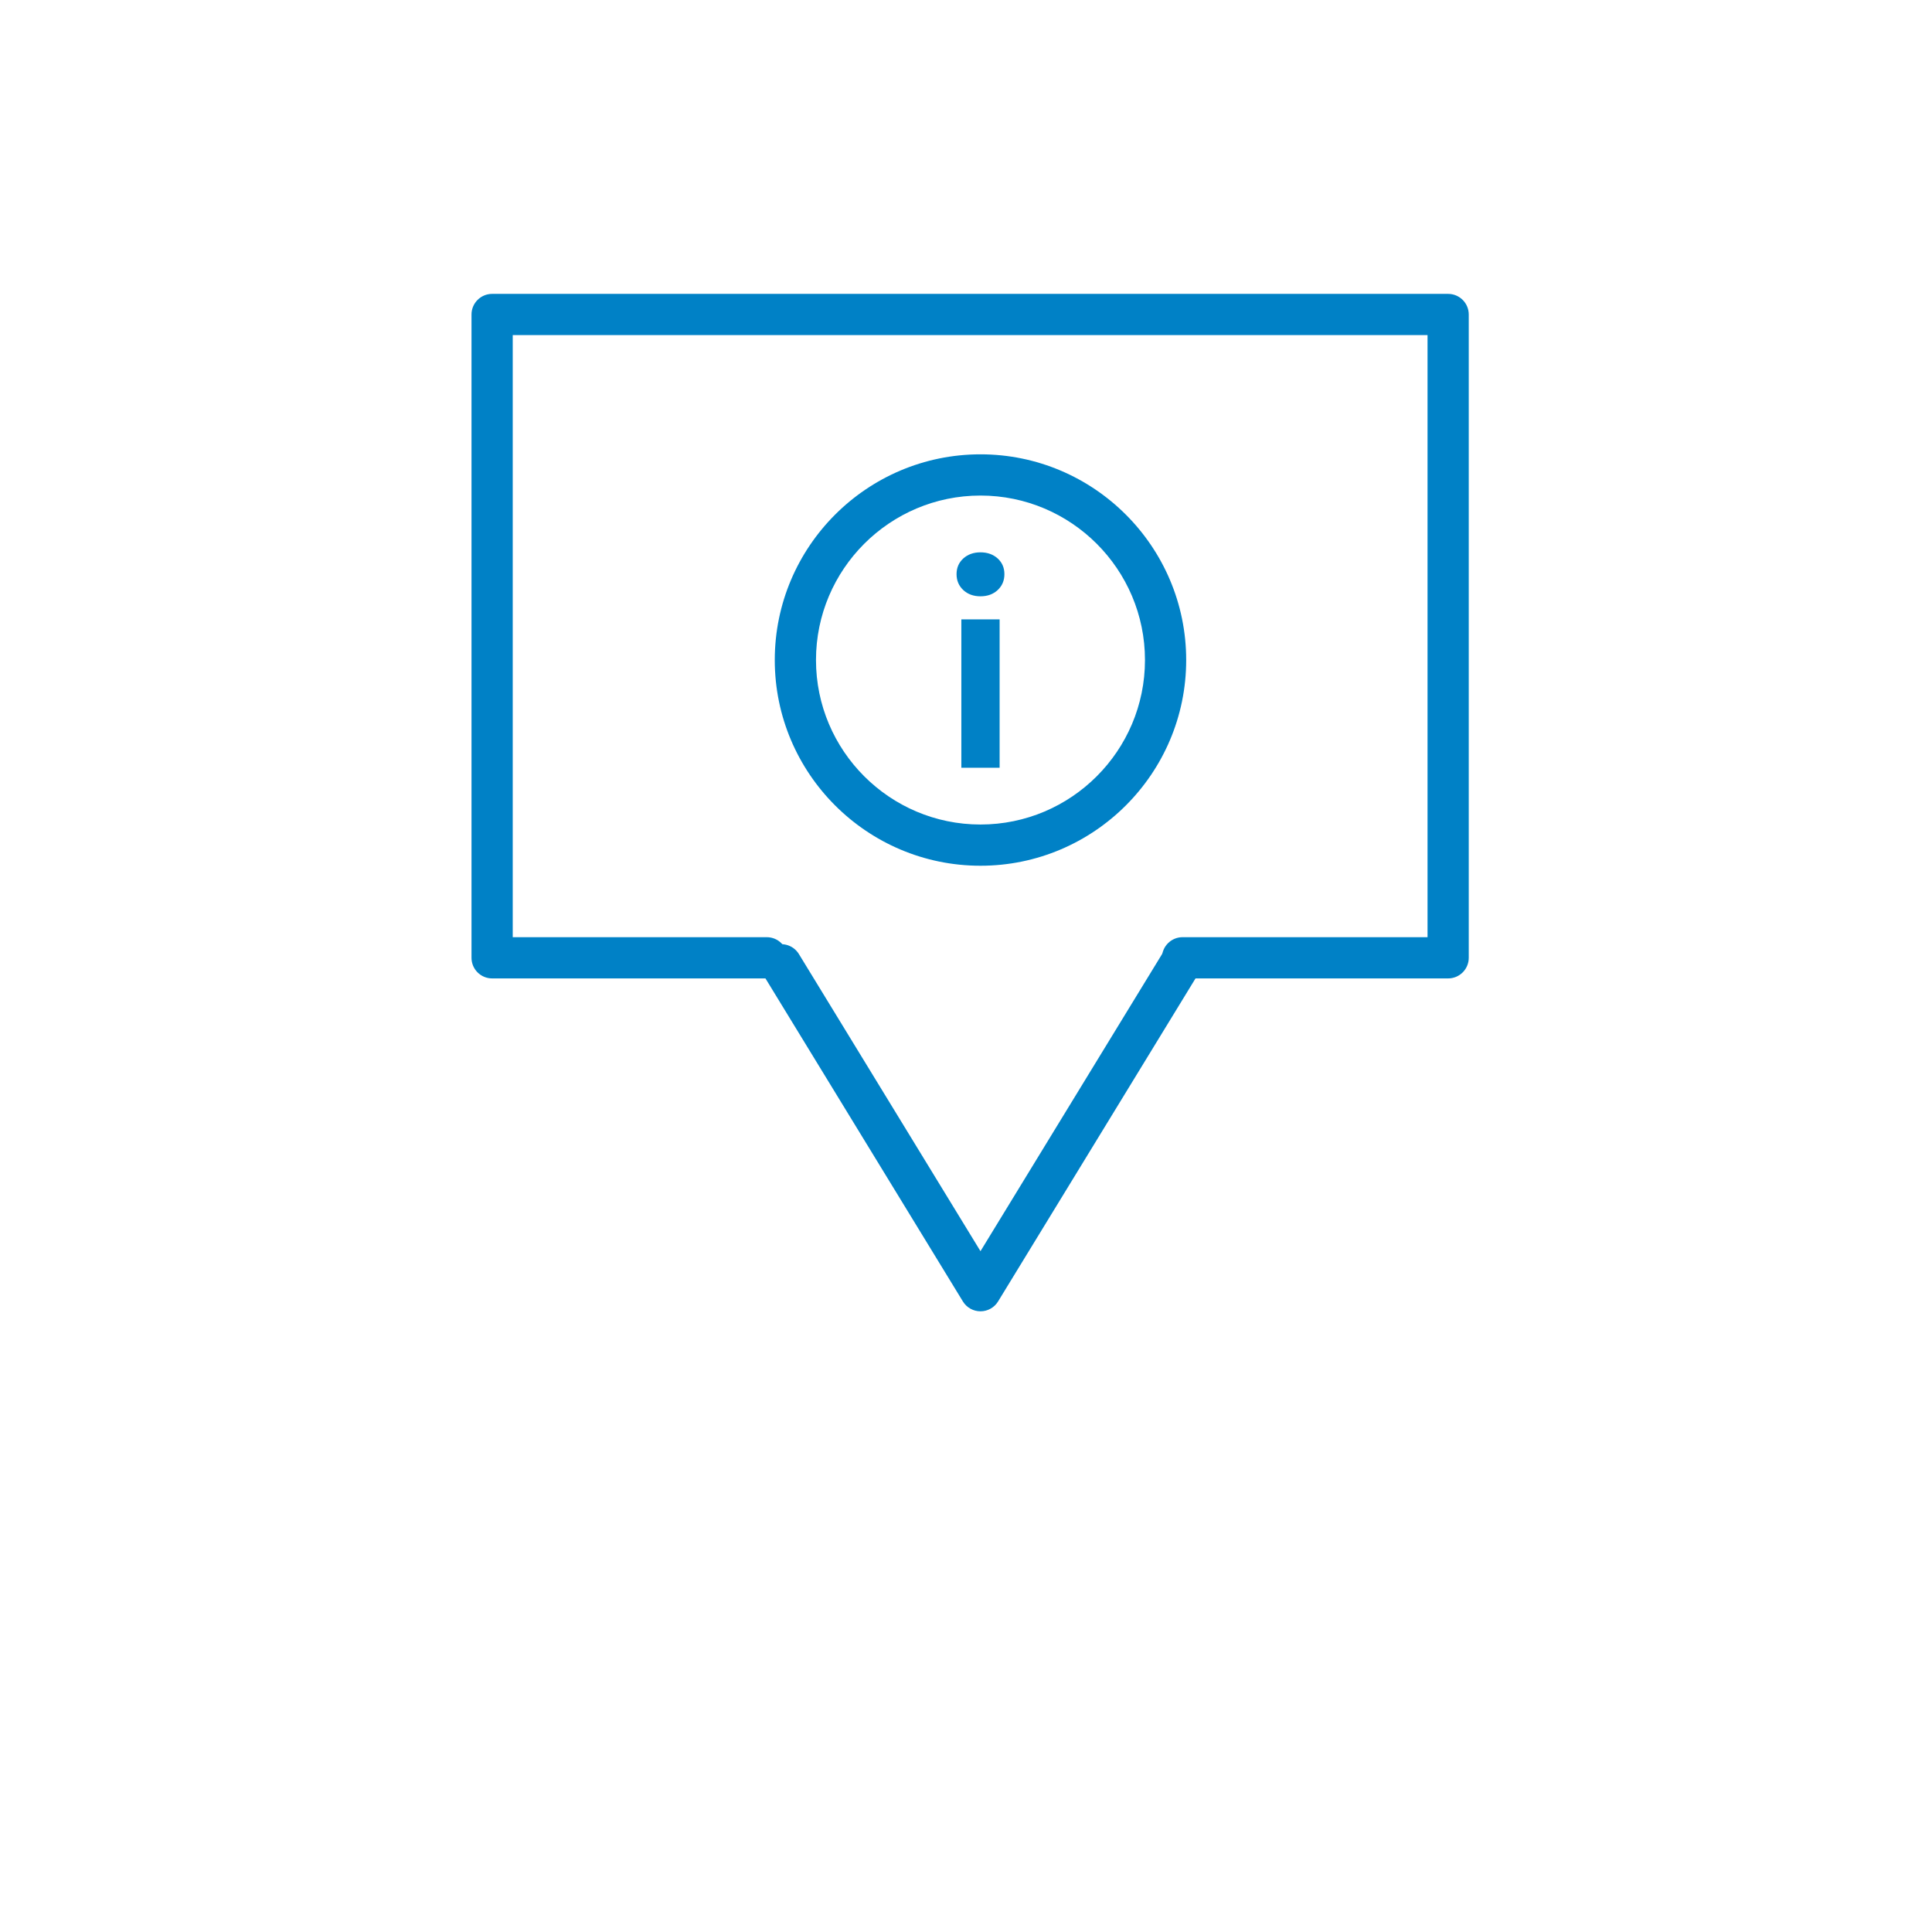 <?xml version="1.0" encoding="UTF-8" standalone="no"?>
<svg xmlns="http://www.w3.org/2000/svg" xmlns:xlink="http://www.w3.org/1999/xlink" xmlns:serif="http://www.serif.com/" width="200px" height="200px" version="1.1" xml:space="preserve" style="fill-rule:evenodd;clip-rule:evenodd;stroke-linejoin:round;stroke-miterlimit:2;">
    <g>
        <path d="M149.911,101.285l-27.494,-0c-1.178,-0 -2.133,-0.956 -2.133,-2.134c-0,-1.177 0.955,-2.133 2.133,-2.133l25.361,-0l-0,-62.328l-94.7,0l0,62.328l26.302,-0c1.178,-0 2.134,0.955 2.134,2.133c-0,1.178 -0.956,2.134 -2.134,2.134l-28.435,-0c-1.178,-0 -2.134,-0.956 -2.134,-2.134l0,-66.594c0,-1.178 0.956,-2.134 2.134,-2.134l98.966,0c1.178,0 2.134,0.956 2.134,2.134l-0,66.594c-0,1.178 -0.956,2.134 -2.134,2.134l0,-0Z" style="fill:#0081c6;fill-rule:nonzero;"></path>
        <path d="M101.499,135.746c-0.743,0 -1.434,-0.386 -1.821,-1.021l-20.621,-33.739c-0.614,-1.005 -0.298,-2.318 0.708,-2.933c1.004,-0.61 2.318,-0.298 2.934,0.708l18.8,30.761l18.8,-30.761c0.617,-1.007 1.931,-1.318 2.934,-0.708c1.005,0.615 1.322,1.928 0.708,2.933l-20.621,33.739c-0.388,0.635 -1.078,1.021 -1.821,1.021Z" style="fill:#0081c6;fill-rule:nonzero;"></path>
    </g>
    <g>
        <path d="M101.499,61.729c-0.723,-0 -1.315,-0.215 -1.78,-0.647c-0.464,-0.436 -0.697,-0.98 -0.697,-1.646c0,-0.659 0.233,-1.2 0.697,-1.624c0.465,-0.42 1.057,-0.635 1.78,-0.635c0.723,0 1.317,0.215 1.781,0.635c0.463,0.424 0.696,0.965 0.696,1.624c-0,0.666 -0.233,1.21 -0.696,1.646c-0.464,0.432 -1.058,0.647 -1.781,0.647Zm-1.981,17.746l0,-15.36l3.962,-0l-0,15.36l-3.962,0Z" style="fill:#0081c6;fill-rule:nonzero;"></path>
        <path d="M101.499,89.621c-11.743,0 -21.295,-9.552 -21.295,-21.294c-0,-11.743 9.552,-21.295 21.295,-21.295c11.742,-0 21.295,9.552 21.295,21.295c-0,11.742 -9.553,21.294 -21.295,21.294Zm-0,-38.322c-9.39,-0 -17.028,7.638 -17.028,17.028c-0,9.389 7.638,17.027 17.028,17.027c9.39,0 17.028,-7.638 17.028,-17.027c-0,-9.39 -7.638,-17.028 -17.028,-17.028Z" style="fill:#0081c6;fill-rule:nonzero;"></path>
    </g>
</svg>
